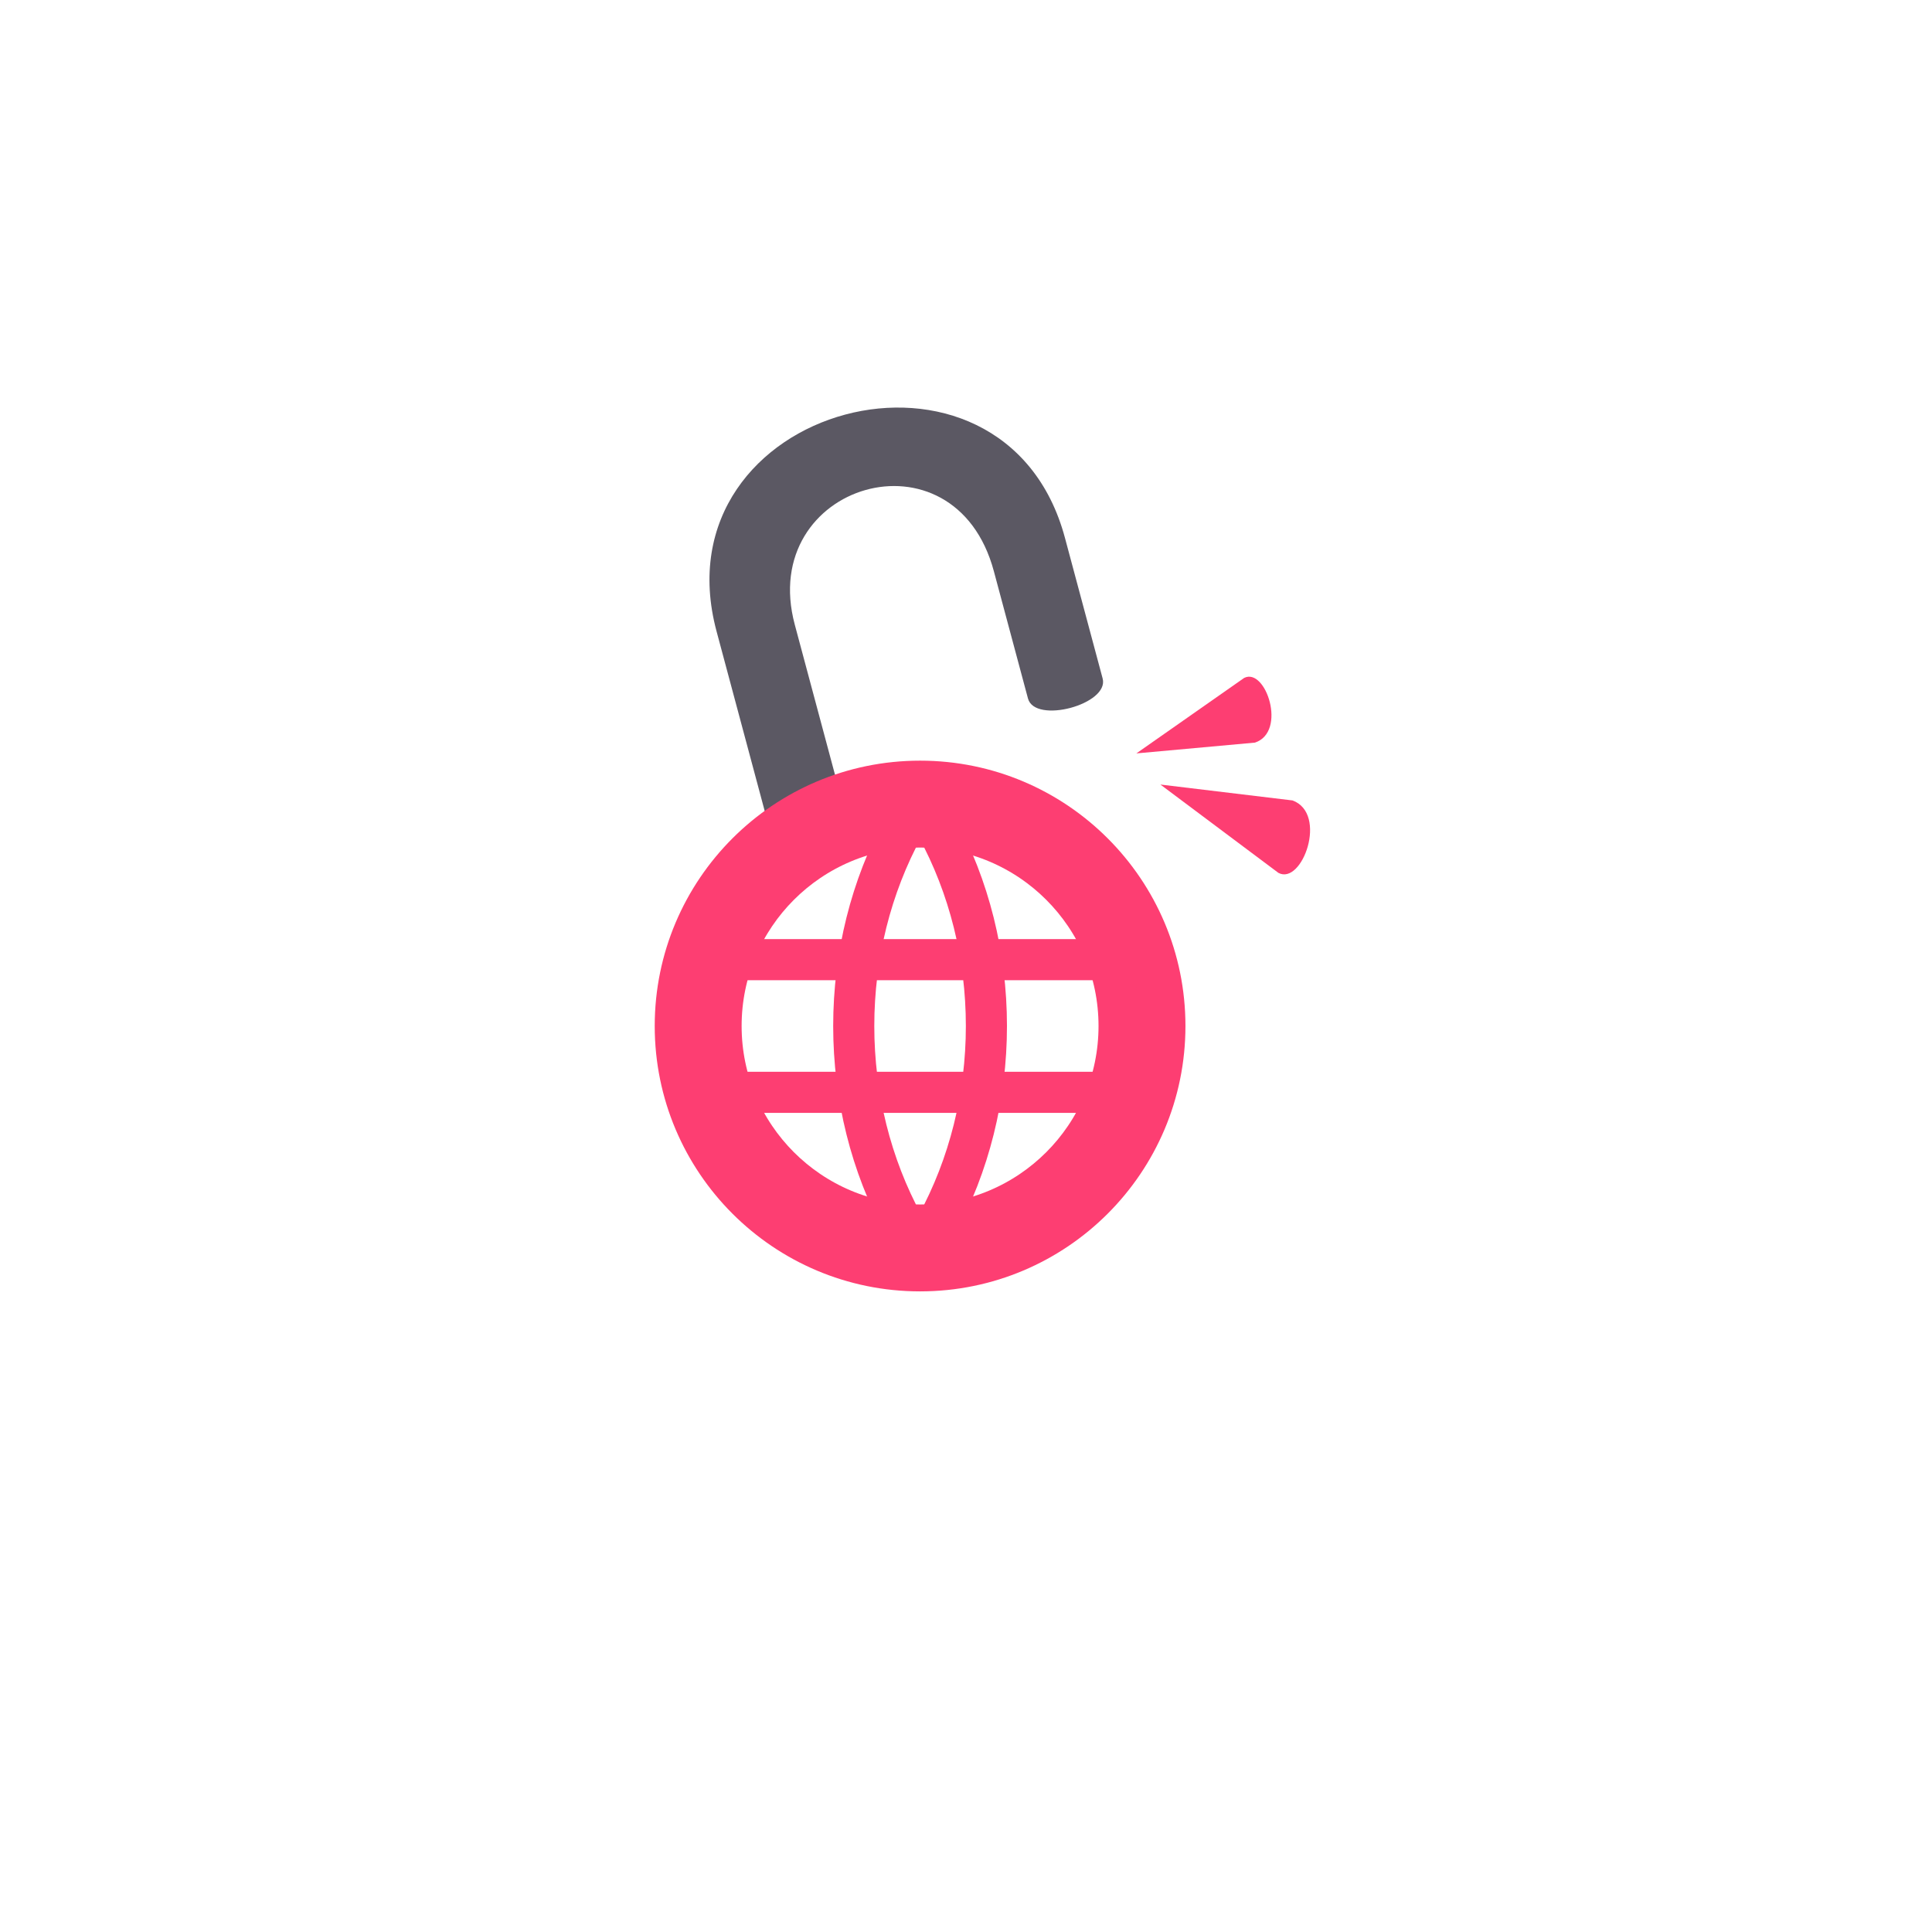 <svg width="94" height="94" viewBox="0 0 94 94" fill="none" xmlns="http://www.w3.org/2000/svg">
<g filter="url(#filter0_d_4244_1436)">
<circle cx="47" cy="41" r="35" fill="white"/>
</g>
<circle cx="47" cy="41" r="32.053" fill="white"/>
<path d="M60.535 32.983L55.289 36.656L61.06 36.131C62.634 35.606 61.584 32.458 60.535 32.983Z" fill="#FD3E72"/>
<path d="M62.199 42.468L56.458 38.171L62.887 38.945C64.628 39.586 63.354 43.091 62.199 42.468Z" fill="#FD3E72"/>
<path d="M34.863 30.714C31.908 19.685 48.86 15.143 51.815 26.172L53.648 33.01C53.985 34.269 50.352 35.243 50.015 33.983C50.015 33.983 50.269 34.931 48.356 27.794C46.444 20.657 36.831 23.529 38.669 30.39L42.146 43.365L38.514 44.339L34.863 30.714Z" fill="#5B5863"/>
<circle cx="44.766" cy="49.92" r="12.911" fill="#FD3E72"/>
<path d="M44.765 59.603C50.113 59.603 54.448 55.267 54.448 49.92C54.448 44.572 50.113 40.237 44.765 40.237C39.418 40.237 35.083 44.572 35.083 49.92C35.083 55.267 39.418 59.603 44.765 59.603Z" fill="white" stroke="#FD3E72" stroke-width="2" stroke-linecap="round" stroke-linejoin="round"/>
<path d="M35.89 46.692H53.642" stroke="#FD3E72" stroke-width="2" stroke-linecap="round" stroke-linejoin="round"/>
<path d="M35.89 53.147H53.642" stroke="#FD3E72" stroke-width="2" stroke-linecap="round" stroke-linejoin="round"/>
<path d="M43.959 40.237C42.377 43.141 41.538 46.496 41.538 49.92C41.538 53.343 42.377 56.698 43.959 59.603" stroke="#FD3E72" stroke-width="2" stroke-linecap="round" stroke-linejoin="round"/>
<path d="M45.572 40.237C47.154 43.141 47.993 46.496 47.993 49.92C47.993 53.343 47.154 56.698 45.572 59.603" stroke="#FD3E72" stroke-width="2" stroke-linecap="round" stroke-linejoin="round"/>
<defs>
<filter id="filter0_d_4244_1436" x="0" y="-0" width="94" height="94" filterUnits="userSpaceOnUse" color-interpolation-filters="sRGB">
<feFlood flood-opacity="0" result="BackgroundImageFix"/>
<feColorMatrix in="SourceAlpha" type="matrix" values="0 0 0 0 0 0 0 0 0 0 0 0 0 0 0 0 0 0 127 0" result="hardAlpha"/>
<feOffset dy="6"/>
<feGaussianBlur stdDeviation="6"/>
<feColorMatrix type="matrix" values="0 0 0 0 0 0 0 0 0 0 0 0 0 0 0 0 0 0 0.2 0"/>
<feBlend mode="normal" in2="BackgroundImageFix" result="effect1_dropShadow_4244_1436"/>
<feBlend mode="normal" in="SourceGraphic" in2="effect1_dropShadow_4244_1436" result="shape"/>
</filter>
</defs>
</svg>
